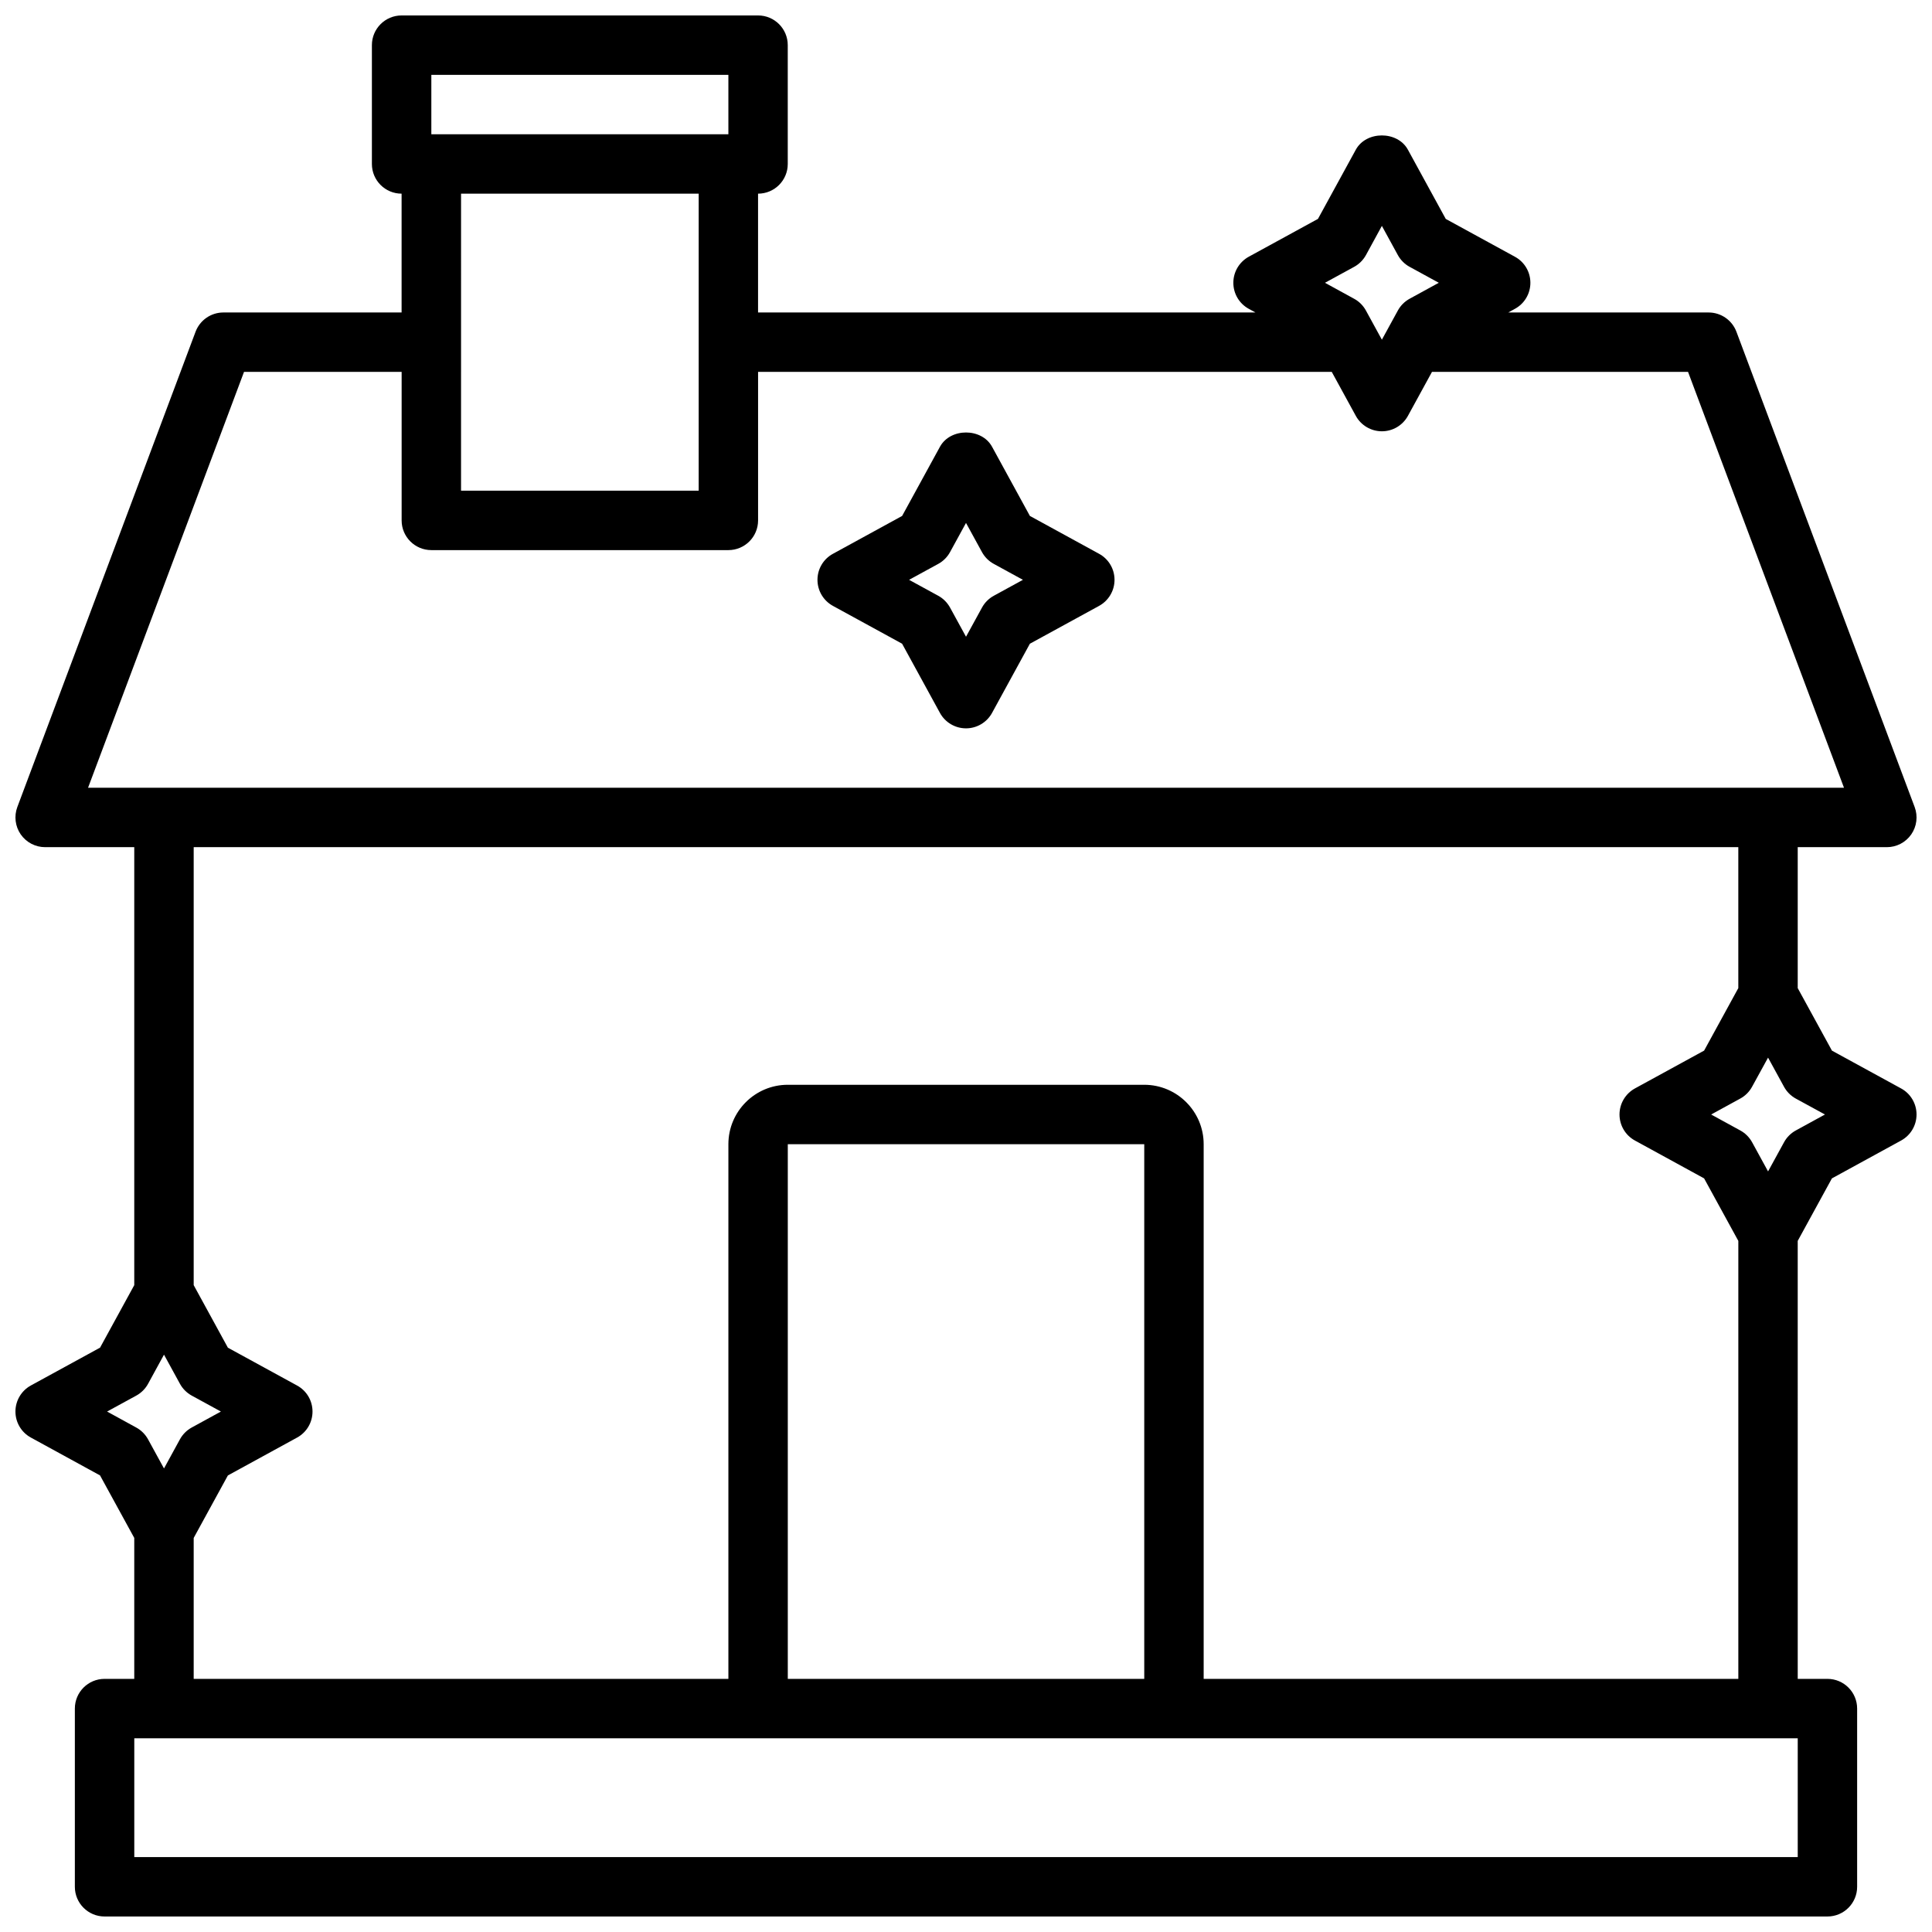 <?xml version="1.0" encoding="UTF-8"?>
<!-- Uploaded to: SVG Find, www.svgrepo.com, Generator: SVG Find Mixer Tools -->
<svg width="800px" height="800px" version="1.1" viewBox="144 144 512 512" xmlns="http://www.w3.org/2000/svg">
 <defs>
  <clipPath id="a">
   <path d="m148.09 148.09h503.81v503.81h-503.81z"/>
  </clipPath>
 </defs>
 <g clip-path="url(#a)">
  <path d="m647.81 432.45-18.324-10.02-9.07-16.57v-37.352h23.617c2.582 0 5-1.266 6.473-3.387 1.473-2.125 1.801-4.832 0.898-7.25l-47.23-125.95c-1.152-3.07-4.09-5.109-7.371-5.109h-53.098l1.762-0.969c2.535-1.375 4.102-4.019 4.102-6.902 0-2.883-1.566-5.527-4.102-6.902l-18.324-10.02-10.031-18.344c-2.754-5.047-11.051-5.047-13.809 0l-10.027 18.332-18.324 10.02c-2.535 1.387-4.102 4.035-4.102 6.914 0 2.883 1.566 5.527 4.094 6.902l1.77 0.969h-131.82v-31.488c4.352 0 7.871-3.527 7.871-7.871v-31.488c0-4.344-3.519-7.871-7.871-7.871h-94.465c-4.352 0-7.871 3.527-7.871 7.871v31.488c0 4.344 3.519 7.871 7.871 7.871v31.488h-47.23c-3.281 0-6.219 2.039-7.375 5.109l-47.23 125.95c-0.906 2.418-0.566 5.125 0.898 7.25 1.477 2.125 3.891 3.387 6.473 3.387h23.617v116.07l-9.062 16.562-18.324 10.02c-2.535 1.383-4.102 4.039-4.102 6.91 0 2.875 1.566 5.527 4.094 6.902l18.324 10.027 9.07 16.566v37.352h-7.871c-4.352 0-7.871 3.527-7.871 7.871v47.23c0 4.344 3.519 7.871 7.871 7.871h456.58c4.352 0 7.871-3.527 7.871-7.871v-47.23c0-4.344-3.519-7.871-7.871-7.871h-7.871l-0.004-116.07 9.062-16.562 18.324-10.027c2.535-1.379 4.102-4.027 4.102-6.906 0-2.883-1.566-5.527-4.094-6.906zm-144.95-217.73c1.324-0.723 2.41-1.812 3.133-3.125l4.219-7.731 4.227 7.723c0.723 1.316 1.801 2.41 3.125 3.125l7.731 4.227-7.723 4.227c-1.324 0.723-2.41 1.812-3.125 3.125l-4.234 7.731-4.227-7.723c-0.723-1.316-1.801-2.41-3.133-3.125l-7.723-4.234zm-244.55-50.887h78.719v15.742l-78.719 0.004zm70.848 31.488v78.719h-62.977l0.004-78.719zm-120.49 47.234h41.77v39.359c0 4.344 3.519 7.871 7.871 7.871h78.719c4.352 0 7.871-3.527 7.871-7.871v-39.359h152.03l6.375 11.652c1.383 2.523 4.035 4.09 6.91 4.09s5.527-1.574 6.902-4.094l6.375-11.652h67.855l41.328 110.21-465.34 0.004zm-28.559 271.3c1.324-0.723 2.41-1.812 3.133-3.133l4.219-7.723 4.227 7.723c0.723 1.324 1.812 2.41 3.133 3.133l7.723 4.219-7.723 4.227c-1.324 0.723-2.41 1.812-3.133 3.125l-4.227 7.731-4.227-7.723c-0.723-1.316-1.812-2.41-3.133-3.125l-7.723-4.234zm440.31 122.3h-440.83v-31.488h440.83zm-173.18-47.234h-94.465v-141.7h94.465zm15.746 0v-141.7c0-8.684-7.07-15.742-15.742-15.742h-94.469c-8.684 0-15.742 7.062-15.742 15.742v141.7h-141.7v-37.352l9.062-16.562 18.324-10.027c2.535-1.379 4.102-4.023 4.102-6.906s-1.566-5.527-4.102-6.902l-18.324-10.02-9.062-16.574v-116.07h409.34v37.352l-9.062 16.562-18.324 10.02c-2.531 1.387-4.098 4.039-4.098 6.914s1.566 5.527 4.094 6.902l18.324 10.027 9.07 16.566v116.07zm156.93-145.34c-1.324 0.723-2.41 1.812-3.125 3.125l-4.234 7.731-4.227-7.723c-0.723-1.316-1.801-2.41-3.125-3.125l-7.731-4.234 7.723-4.227c1.324-0.723 2.41-1.812 3.125-3.133l4.234-7.715 4.227 7.723c0.723 1.324 1.801 2.41 3.125 3.133l7.731 4.219z"/>
 </g>
 <path d="m364.74 304.57 18.324 10.02 10.027 18.332c1.383 2.531 4.035 4.098 6.91 4.098s5.527-1.574 6.902-4.094l10.027-18.332 18.324-10.02c2.539-1.391 4.106-4.035 4.106-6.914 0-2.883-1.566-5.527-4.102-6.902l-18.324-10.027-10.027-18.332c-2.754-5.047-11.051-5.047-13.809 0l-10.027 18.332-18.324 10.027c-2.543 1.375-4.109 4.027-4.109 6.902 0 2.879 1.566 5.523 4.102 6.91zm27.906-11.133c1.324-0.723 2.41-1.812 3.125-3.125l4.231-7.731 4.227 7.723c0.723 1.316 1.801 2.41 3.125 3.125l7.731 4.231-7.723 4.227c-1.324 0.723-2.41 1.812-3.125 3.133l-4.234 7.723-4.227-7.723c-0.723-1.316-1.801-2.41-3.125-3.133l-7.734-4.227z"/>
</svg>